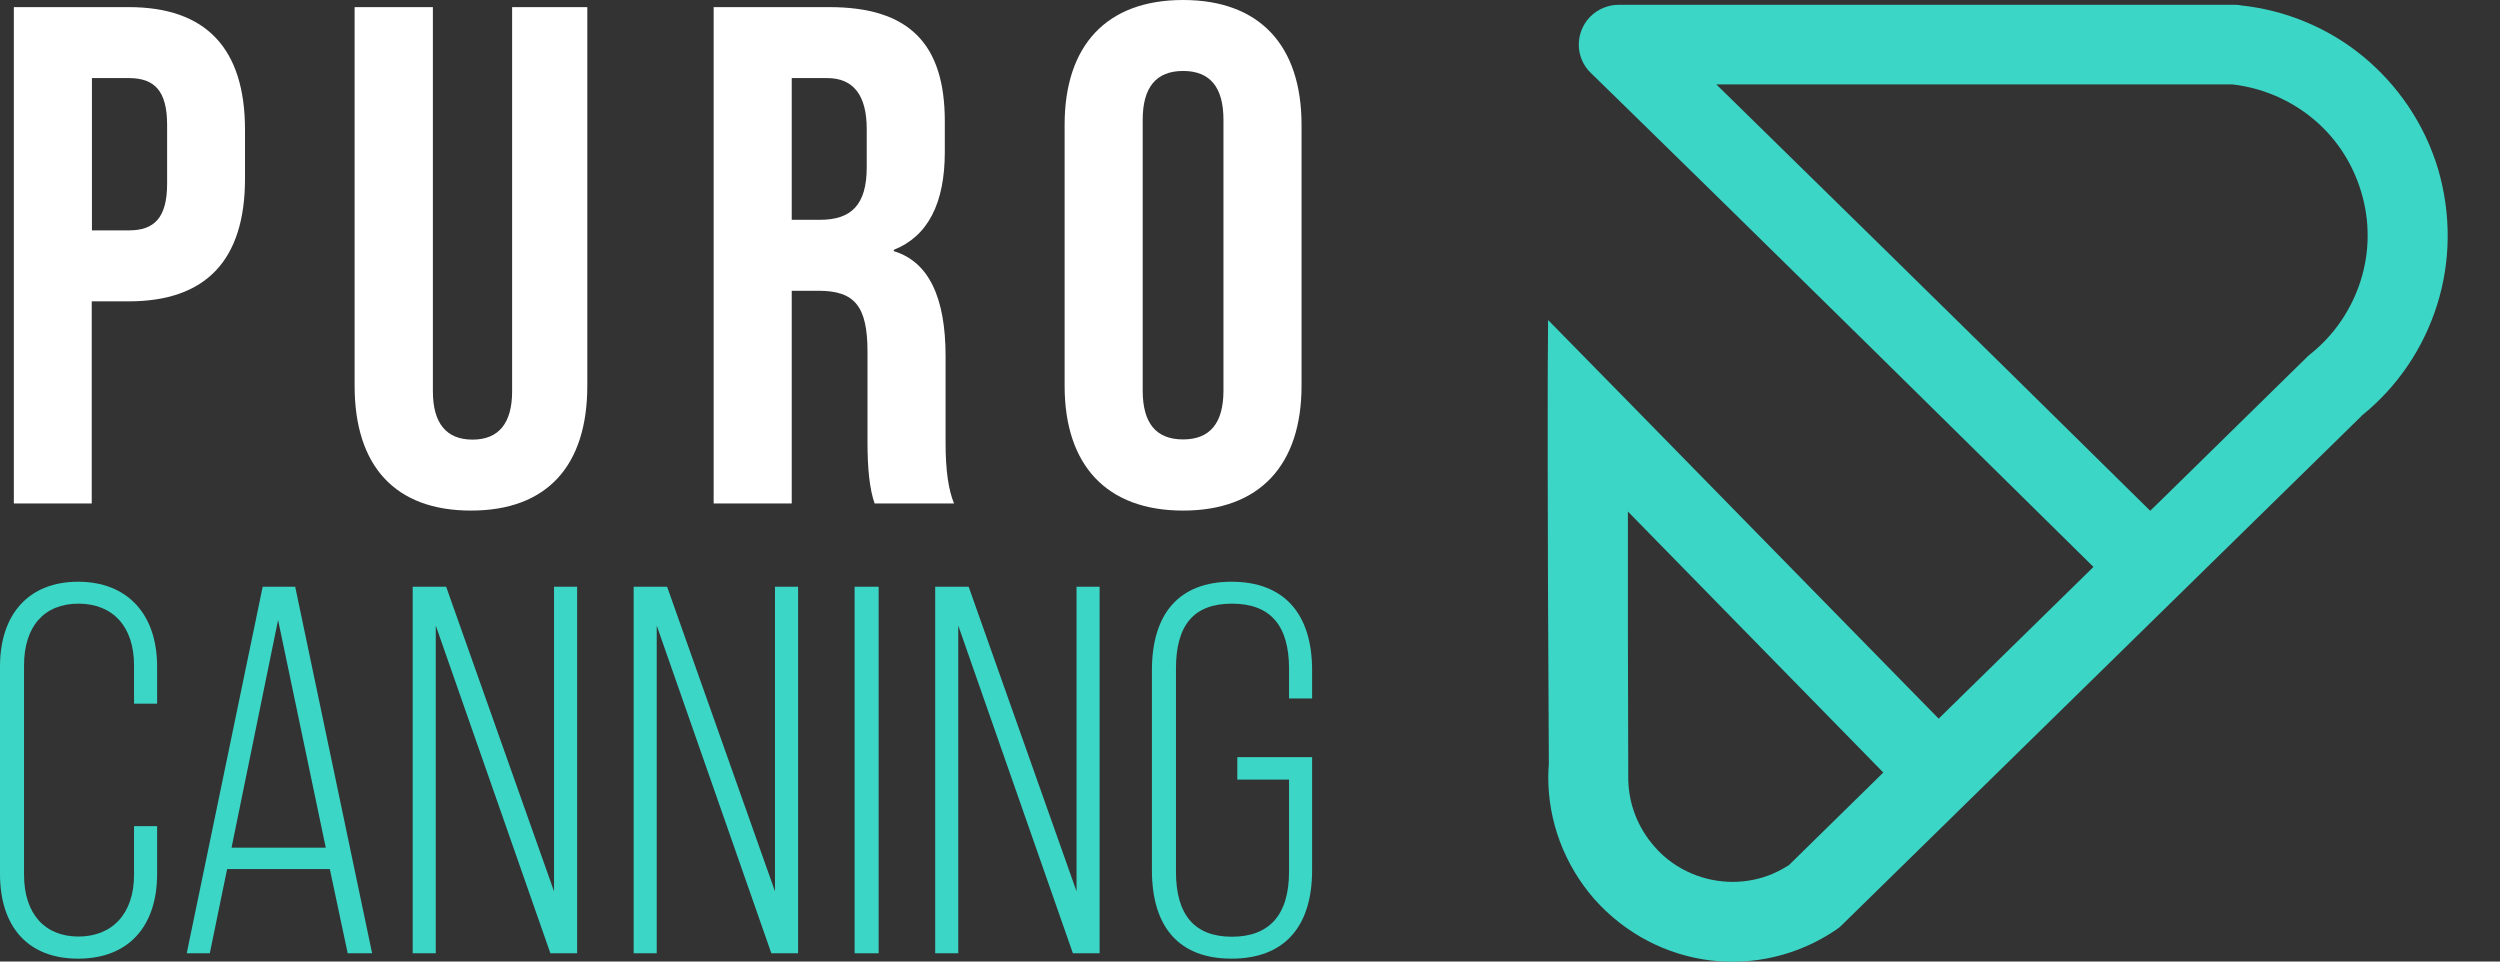 <?xml version="1.0" encoding="UTF-8"?>
<svg xmlns="http://www.w3.org/2000/svg" version="1.1" viewBox="0 0 130 50">
  <rect x="0" y="0" width="130" height="50" fill="#333333" stroke="none"/>
  <defs>
    <style>
      .cls-1 {
        fill: #fff;
      }

      .cls-2 {
        fill: #3bd6c6;
      }
    </style>
  </defs>
  <!-- Generator: Adobe Illustrator 28.6.0, SVG Export Plug-In . SVG Version: 1.2.0 Build 709)  -->
  <g>
    <g id="Capa_1">
      <g>
        <g>
          <path class="cls-1" d="M.72,26.18V.37h5.97c4.02,0,6.05,2.14,6.05,6.38v2.54c0,4.24-2.03,6.38-6.05,6.38h-1.92v10.51H.72ZM4.78,11.98h1.92c1.33,0,1.99-.66,1.99-2.43v-3.06c0-1.77-.66-2.43-1.99-2.43h-1.92v7.93Z"/>
          <path class="cls-1" d="M18.45.37h4.06v19.98c0,1.66.7,2.51,2.06,2.51s2.06-.85,2.06-2.51V.37h3.91v19.69c0,4.17-2.1,6.49-6.05,6.49s-6.05-2.32-6.05-6.49V.37Z"/>
          <path class="cls-1" d="M37.11,26.18V.37h6.01c4.17,0,6.01,1.92,6.01,5.94v1.59c0,2.69-.89,4.39-2.65,5.09v.07c1.81.55,2.69,2.4,2.69,5.46v4.53c0,1.4.15,2.43.44,3.13h-4.13c-.26-.74-.37-1.81-.37-3.17v-4.72c0-2.36-.66-3.17-2.54-3.17h-1.4v11.06h-4.06ZM41.16,11.43h1.48c1.62,0,2.43-.77,2.43-2.73v-1.99c0-1.77-.7-2.65-2.06-2.65h-1.84v7.37Z"/>
          <path class="cls-1" d="M55.36,6.49c0-4.13,2.18-6.49,6.16-6.49s6.16,2.36,6.16,6.49v13.57c0,4.13-2.18,6.49-6.16,6.49s-6.16-2.36-6.16-6.49V6.49ZM63.62,6.23c0-1.7-.7-2.54-2.1-2.54s-2.1.85-2.1,2.54v14.08c0,1.7.7,2.54,2.1,2.54s2.1-.85,2.1-2.54V6.23Z"/>
        </g>
        <g>
          <g>
            <path class="cls-2" d="M0,45.44v-10.78c0-2.75,1.52-4.41,4.06-4.41s4.11,1.66,4.11,4.41v1.93h-1.2v-1.99c0-2.04-1.12-3.21-2.89-3.21s-2.83,1.17-2.83,3.21v10.89c0,2.04,1.09,3.21,2.83,3.21s2.89-1.17,2.89-3.21v-2.53h1.2v2.48c0,2.75-1.5,4.41-4.11,4.41s-4.06-1.66-4.06-4.41Z"/>
            <path class="cls-2" d="M18.08,49.57l-.93-4.38h-5.34l-.9,4.38h-1.2l3.95-19.06h1.69l4,19.06h-1.28ZM12.04,44.08h4.9l-2.48-11.84-2.42,11.84Z"/>
            <path class="cls-2" d="M21.46,49.57v-19.06h1.74l5.61,15.84v-15.84h1.2v19.06h-1.39l-5.96-17.04v17.04h-1.2Z"/>
            <path class="cls-2" d="M32.95,49.57v-19.06h1.74l5.61,15.84v-15.84h1.2v19.06h-1.39l-5.96-17.04v17.04h-1.2Z"/>
            <path class="cls-2" d="M44.44,49.57v-19.06h1.25v19.06h-1.25Z"/>
            <path class="cls-2" d="M48.63,49.57v-19.06h1.74l5.61,15.84v-15.84h1.2v19.06h-1.39l-5.96-17.04v17.04h-1.2Z"/>
            <path class="cls-2" d="M59.9,45.25v-10.4c0-2.97,1.44-4.6,4.14-4.6s4.19,1.63,4.19,4.6v1.47h-1.2v-1.55c0-2.26-.98-3.38-2.97-3.38s-2.91,1.12-2.91,3.38v10.56c0,2.26.98,3.38,2.91,3.38s2.97-1.12,2.97-3.38v-4.79h-2.69v-1.17h3.89v5.88c0,2.97-1.47,4.6-4.19,4.6s-4.14-1.63-4.14-4.6Z"/>
          </g>
          <path class="cls-2" d="M122.8,21.62c1.89-1.52,3.23-3.54,3.93-5.77.71-2.25.74-4.7.05-7.06-.71-2.36-2.1-4.38-3.93-5.88-1.76-1.44-3.96-2.38-6.33-2.63-.13-.03-.26-.03-.39-.03h-31.96c-.53,0-1.08.21-1.49.63-.79.82-.78,2.13.05,2.92.03.03,8.6,8.37,26.13,25.68l-8.05,7.89-16.17-16.51-4.14-4.22c-.02,1.76-.02,3.67-.02,5.72v1.58c0,3.41.02,8.68.06,15.79-.02.23-.03.47-.03.69,0,2.26.81,4.52,2.41,6.35,1.62,1.81,3.76,2.89,6.01,3.17,2.23.27,4.54-.24,6.53-1.58.11-.08.23-.16.34-.28l27-26.45ZM89.25,4.39h26.84c1.54.18,2.96.79,4.12,1.73,1.2.97,2.1,2.29,2.57,3.85.47,1.55.44,3.17-.03,4.64-.47,1.47-1.36,2.81-2.62,3.81-.08.06-.16.13-.23.21l-7.38,7.24-.71.69c-10.79-10.65-18.42-18.11-22.56-22.17ZM97.93,40.17l-.21.21-4.7,4.61c-.26.16-.52.31-.79.42l-.03.02c-1.34.57-2.86.57-4.22,0-.73-.31-1.41-.78-1.95-1.41-.87-.99-1.33-2.21-1.36-3.46l-.02-8.01v-5.95l13.3,13.59-.02-.02Z"/>
        </g>
      </g>
    </g>
  </g>
</svg>